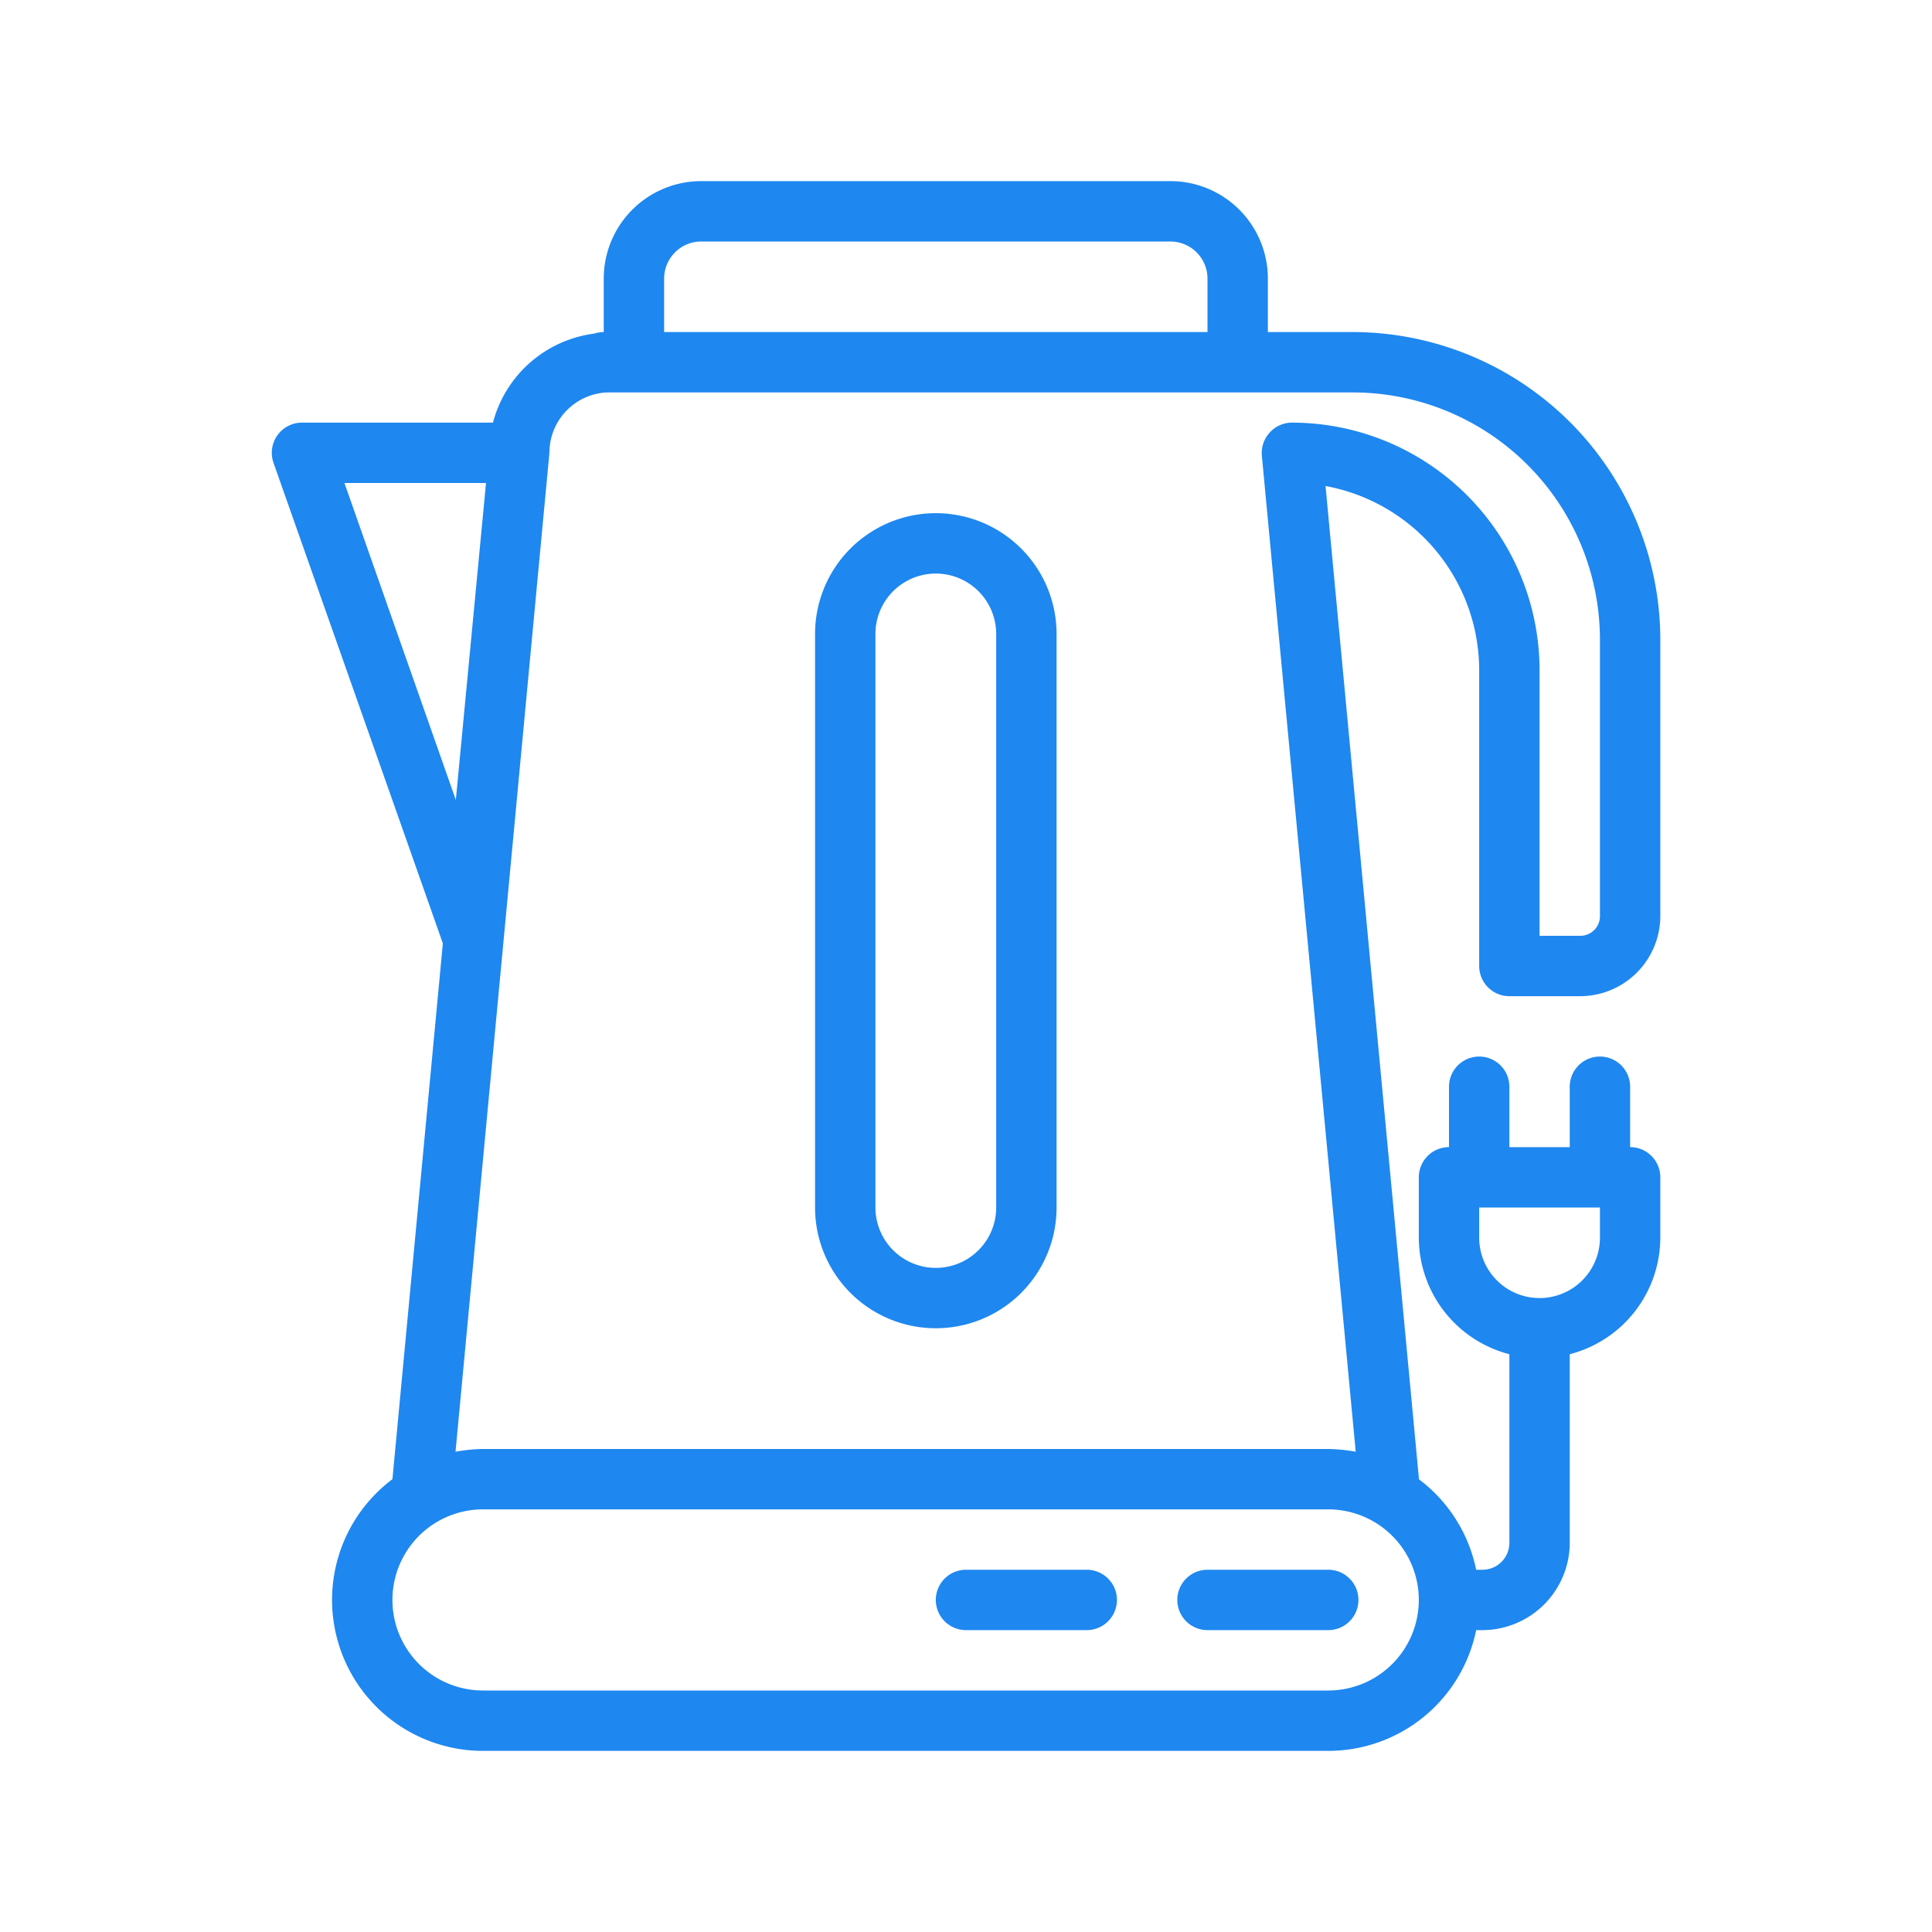 <?xml version="1.0" encoding="UTF-8"?>
<svg xmlns="http://www.w3.org/2000/svg" xmlns:xlink="http://www.w3.org/1999/xlink" version="1.1" width="512" height="512" x="0" y="0" viewBox="0 0 64 64" style="enable-background:new 0 0 512 512" xml:space="preserve" class="">
  <g>
    <path d="M31 17a4 4 0 0 0-4 4v19a4 4 0 0 0 8 0V21a4 4 0 0 0-4-4zm2 23a2 2 0 0 1-4 0V21a2 2 0 0 1 4 0z" fill="#1e87f0" opacity="1" data-original="#000000" class=""></path>
    <path d="M50 33h2.34A2.66 2.66 0 0 0 55 30.34v-9.16A10.2 10.2 0 0 0 44.82 11H42V9.23A3.23 3.23 0 0 0 38.77 6H23.23A3.23 3.23 0 0 0 20 9.23V11a1.06 1.06 0 0 0-.31.05A4 4 0 0 0 16.33 14H10a1 1 0 0 0-.94 1.33l5.61 15.92L13 49a5 5 0 0 0 3 9h28a5 5 0 0 0 4.9-4h.21A2.9 2.9 0 0 0 52 51.11v-6.25A4 4 0 0 0 55 41v-2a1 1 0 0 0-1-1v-2a1 1 0 0 0-2 0v2h-2v-2a1 1 0 0 0-2 0v2a1 1 0 0 0-1 1v2a4 4 0 0 0 3 3.86v6.25a.89.89 0 0 1-.89.89h-.21a5 5 0 0 0-1.9-3s0 0 0-.06L43.91 16.1A6.21 6.21 0 0 1 49 22.2V32a1 1 0 0 0 1 1zm-1 8v-1h4v1a2 2 0 0 1-4 0zM22 9.23A1.23 1.23 0 0 1 23.23 8h15.54A1.23 1.23 0 0 1 40 9.23V11H22zM11.41 16h4.69l-1 10.5zM47 53a3 3 0 0 1-3 3H16a3 3 0 0 1 0-6h28a3 3 0 0 1 3 3zm-4.2-39a1 1 0 0 0-.74.33 1 1 0 0 0-.26.76l3.11 33A5.5 5.5 0 0 0 44 48H16a5.5 5.5 0 0 0-.91.09S18.2 15 18.2 15a2 2 0 0 1 1.9-2h24.72A8.19 8.19 0 0 1 53 21.18v9.16a.65.65 0 0 1-.66.66H51v-8.8a8.21 8.21 0 0 0-8.2-8.2z" fill="#1e87f0" opacity="1" data-original="#000000" class=""></path>
    <path d="M40 52a1 1 0 0 0 0 2h4a1 1 0 0 0 0-2zM36 52h-4a1 1 0 0 0 0 2h4a1 1 0 0 0 0-2z" fill="#1e87f0" opacity="1" data-original="#000000" class=""></path>
  </g>
</svg>
